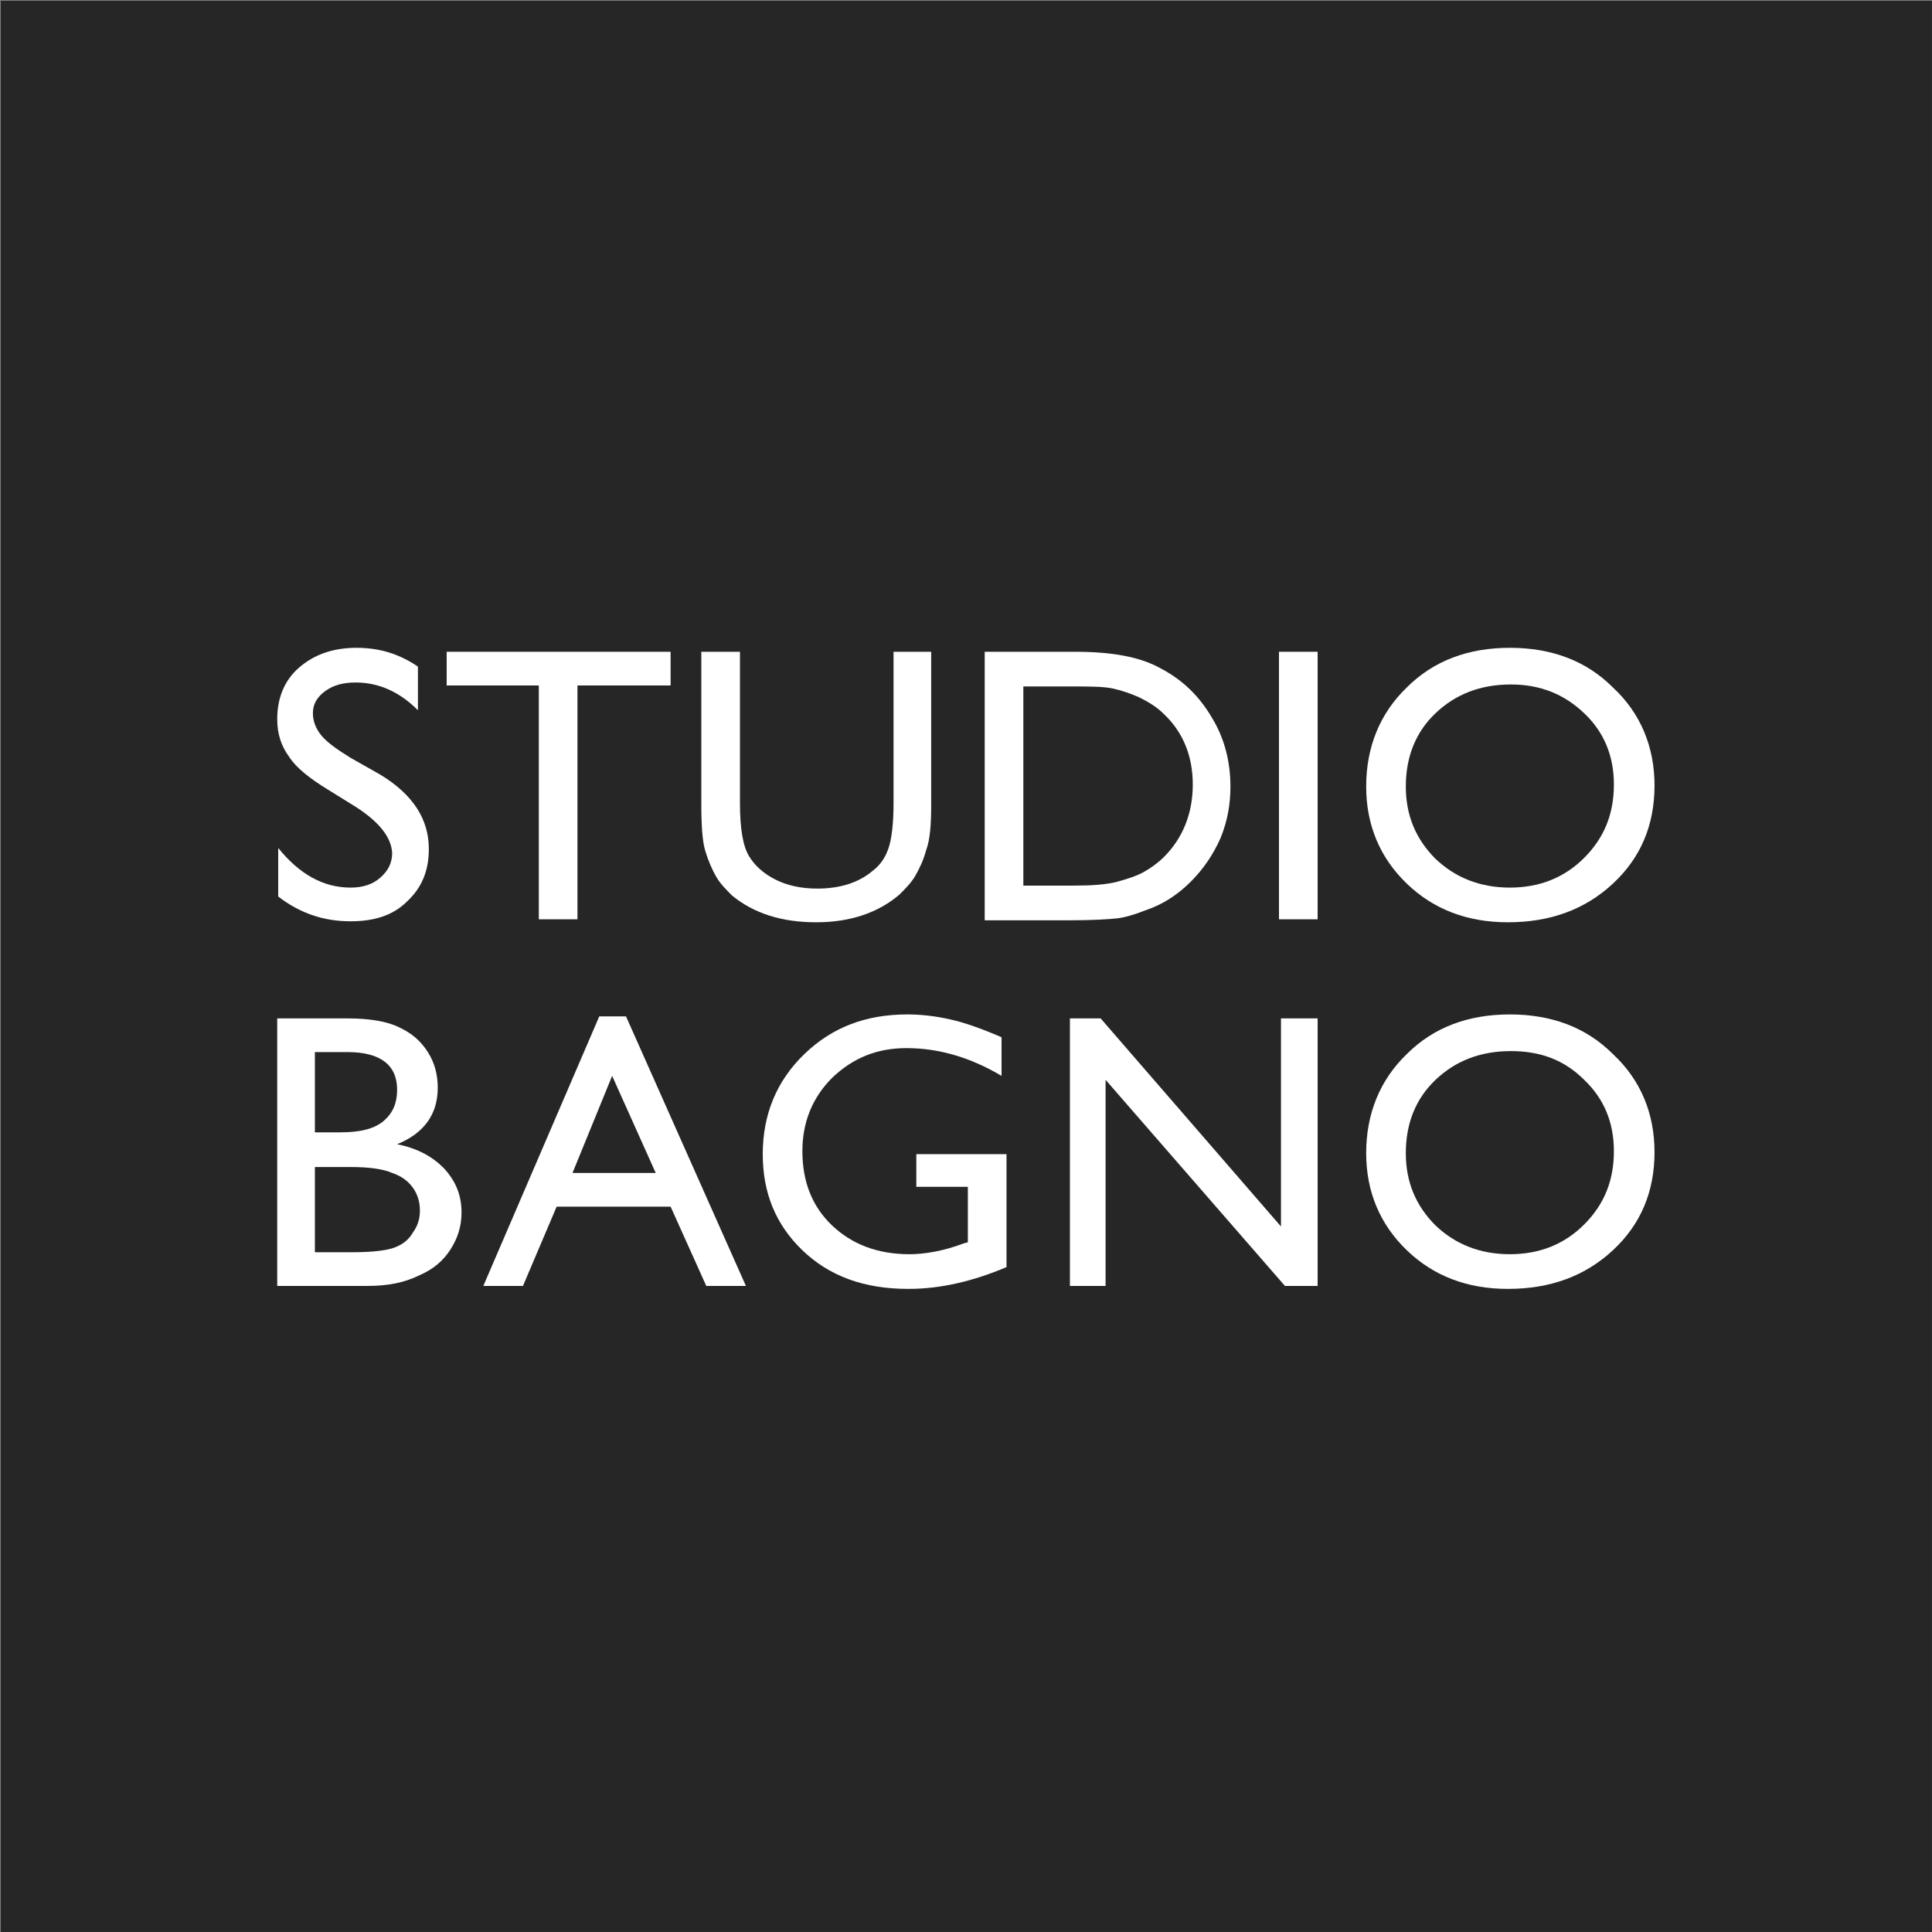 <svg width="2228" height="2228" viewBox="0 0 2228 2228" fill="none" xmlns="http://www.w3.org/2000/svg">
<rect x="0" y="0" width="2228" height="2228" fill="#808080" stroke="none"/>
<path d="M2227.96 0.898H0.9V2227.96H2227.96V0.898Z" fill="#262626"/>
<path d="M411.117 931.029L377.98 910.461C357.412 897.892 341.415 885.322 333.416 872.753C324.275 860.184 319.704 846.472 319.704 829.332C319.704 805.336 327.703 784.768 344.843 769.913C361.983 755.058 383.693 747.06 411.117 747.06C437.399 747.06 460.252 753.916 481.963 768.77V819.048C460.252 797.337 436.256 787.053 409.975 787.053C395.12 787.053 383.693 790.481 374.552 797.337C365.411 804.193 360.84 812.192 360.84 822.476C360.84 831.617 364.268 840.758 371.124 848.757C377.98 856.756 389.407 864.754 404.261 873.896L438.541 893.321C476.249 916.174 494.532 944.741 494.532 979.021C494.532 1004.16 486.533 1023.58 469.393 1039.58C453.396 1055.58 431.685 1062.44 404.261 1062.44C373.409 1062.44 345.985 1053.29 320.847 1033.87V977.878C344.843 1007.59 372.267 1023.59 404.261 1023.59C417.973 1023.59 429.4 1020.16 438.541 1012.16C447.683 1004.16 452.253 995.018 452.253 983.592C451.111 965.309 437.399 948.169 411.117 931.029Z" fill="white"/>
<path d="M515.1 751.63H773.343V790.481H665.932V1060.15H621.368V790.481H515.1V751.63Z" fill="white"/>
<path d="M1029.3 751.63H1073.86V926.458C1073.86 950.454 1072.72 967.594 1068.15 980.164C1064.72 992.733 1060.15 1001.87 1055.58 1009.87C1051.01 1017.87 1044.15 1024.73 1037.3 1031.58C1013.3 1052.15 981.308 1063.58 941.315 1063.58C901.321 1063.58 869.327 1053.29 844.188 1032.73C837.332 1025.87 830.476 1019.01 825.905 1011.02C821.335 1003.02 816.764 992.733 813.336 981.306C809.908 969.88 808.765 951.597 808.765 926.458V751.63H853.329V926.458C853.329 955.025 856.757 975.593 863.613 987.02C870.469 998.446 880.753 1007.59 894.465 1014.44C908.177 1021.3 924.175 1024.73 942.457 1024.73C968.739 1024.73 990.449 1017.87 1006.45 1004.16C1015.59 997.304 1021.3 988.162 1024.73 977.878C1028.16 967.594 1030.44 950.454 1030.44 926.458V751.63H1029.3Z" fill="white"/>
<path d="M1234.98 791.624H1180.13V1021.3H1237.27C1258.98 1021.3 1276.12 1020.16 1288.69 1016.73C1301.25 1013.3 1311.54 1009.87 1319.54 1005.3C1327.54 1000.73 1335.53 995.018 1342.39 988.162C1364.1 966.452 1375.53 937.885 1375.53 904.748C1375.53 871.61 1364.1 844.186 1342.39 823.618C1334.39 815.62 1325.25 809.906 1313.82 804.193C1303.54 799.622 1293.26 796.194 1282.97 793.909C1271.55 791.624 1256.69 791.624 1234.98 791.624ZM1135.57 751.63H1239.55C1281.83 751.63 1314.97 757.344 1338.96 771.056C1362.96 783.625 1382.38 801.908 1397.24 827.046C1412.09 851.042 1418.95 878.466 1418.95 907.033C1418.95 927.601 1415.52 947.026 1407.52 966.452C1399.52 984.734 1388.1 1001.87 1373.24 1016.73C1358.39 1031.58 1341.25 1043.01 1320.68 1049.87C1309.25 1054.44 1297.83 1057.87 1288.69 1059.01C1278.4 1060.15 1260.12 1061.29 1232.69 1061.29H1135.57V751.63Z" fill="white"/>
<path d="M1519.5 751.63H1474.94V1060.15H1519.5V751.63Z" fill="white"/>
<path d="M1742.32 789.338C1706.9 789.338 1678.33 800.765 1655.48 822.476C1632.63 844.186 1621.2 872.753 1621.2 907.033C1621.2 940.17 1632.63 967.594 1655.48 990.448C1678.33 1012.16 1706.9 1023.59 1741.18 1023.59C1775.46 1023.59 1804.03 1012.16 1826.88 989.305C1849.73 966.452 1861.16 939.028 1861.16 904.748C1861.16 871.61 1849.73 844.186 1826.88 822.476C1804.03 800.765 1776.6 789.338 1742.32 789.338ZM1741.18 747.06C1789.17 747.06 1829.17 761.914 1860.02 792.766C1892.01 822.476 1908.01 861.326 1908.01 905.89C1908.01 951.597 1892.01 989.305 1860.02 1019.01C1828.02 1048.72 1788.03 1063.58 1738.9 1063.58C1692.05 1063.58 1653.2 1048.72 1622.34 1019.01C1591.49 989.305 1575.49 951.597 1575.49 907.033C1575.49 861.326 1591.49 822.476 1622.34 792.766C1653.2 761.914 1693.19 747.06 1741.18 747.06Z" fill="white"/>
<path d="M404.261 1345.82H363.125V1444.09H406.547C430.543 1444.09 447.683 1441.8 455.681 1438.37C464.823 1434.95 471.679 1429.23 476.249 1421.23C481.963 1413.23 484.248 1405.24 484.248 1396.09C484.248 1386.95 481.963 1377.81 476.249 1369.81C470.536 1361.81 462.537 1356.1 452.253 1352.67C441.969 1348.1 425.972 1345.82 404.261 1345.82ZM400.833 1213.27H363.125V1305.82H392.835C416.831 1305.82 432.828 1301.25 443.112 1292.11C453.396 1282.97 457.967 1271.54 457.967 1256.69C457.967 1228.12 438.541 1213.27 400.833 1213.27ZM423.687 1482.94H319.704V1174.42H400.833C425.972 1174.42 446.54 1177.85 460.252 1184.7C475.107 1191.56 485.391 1200.7 493.389 1213.27C501.388 1225.84 504.816 1239.55 504.816 1254.4C504.816 1285.26 488.819 1306.97 457.967 1319.54C480.82 1324.11 497.96 1333.25 511.672 1346.96C525.384 1361.81 532.24 1377.81 532.24 1398.38C532.24 1414.38 527.669 1428.09 519.671 1440.66C511.672 1453.23 500.245 1463.51 484.248 1470.37C465.965 1479.51 446.54 1482.94 423.687 1482.94Z" fill="white"/>
<path d="M756.203 1352.67L705.925 1240.69L660.219 1352.67H756.203ZM691.071 1172.13H721.923L860.185 1482.94H814.479L773.343 1391.52H641.936L603.085 1482.94H557.379L691.071 1172.13Z" fill="white"/>
<path d="M1056.72 1330.96H1160.71V1461.23C1123 1477.22 1085.29 1486.37 1047.58 1486.37C996.163 1486.37 956.169 1471.51 925.317 1441.8C894.465 1412.09 879.611 1375.53 879.611 1330.96C879.611 1285.26 895.608 1246.41 927.603 1215.55C959.597 1184.7 998.448 1169.85 1046.44 1169.85C1063.58 1169.85 1080.72 1172.13 1095.57 1175.56C1111.57 1178.99 1131 1185.84 1154.99 1196.13V1240.69C1118.43 1218.98 1081.86 1208.7 1045.3 1208.7C1011.02 1208.7 983.593 1220.12 959.597 1242.98C936.744 1265.83 925.317 1294.4 925.317 1327.53C925.317 1362.96 936.744 1391.52 959.597 1413.23C982.451 1434.95 1012.16 1446.37 1048.73 1446.37C1065.87 1446.37 1087.58 1442.94 1111.57 1433.8L1116.14 1432.66V1368.67H1056.72V1330.96Z" fill="white"/>
<path d="M1477.23 1174.42H1519.5V1482.94H1481.8L1274.97 1245.26V1482.94H1233.84V1174.42H1269.26L1477.23 1414.38V1174.42Z" fill="white"/>
<path d="M1742.32 1212.13C1706.9 1212.13 1678.33 1223.55 1655.48 1245.26C1632.63 1266.97 1621.2 1295.54 1621.2 1329.82C1621.2 1362.96 1632.63 1390.38 1655.48 1413.23C1678.33 1434.95 1706.9 1446.37 1741.18 1446.37C1775.46 1446.37 1804.03 1434.95 1826.88 1412.09C1849.73 1389.24 1861.16 1361.81 1861.16 1327.53C1861.16 1294.4 1849.73 1266.97 1826.88 1245.26C1804.03 1222.41 1776.6 1212.13 1742.32 1212.13ZM1741.18 1169.85C1789.17 1169.85 1829.17 1184.7 1860.02 1215.55C1892.01 1245.26 1908.01 1284.11 1908.01 1328.68C1908.01 1374.38 1892.01 1412.09 1860.02 1441.8C1828.02 1471.51 1788.03 1486.37 1738.9 1486.37C1692.05 1486.37 1653.2 1471.51 1622.34 1441.8C1591.49 1412.09 1575.49 1374.38 1575.49 1329.82C1575.49 1284.11 1591.49 1245.26 1622.34 1215.55C1653.2 1184.7 1693.19 1169.85 1741.18 1169.85Z" fill="white"/>
</svg>
